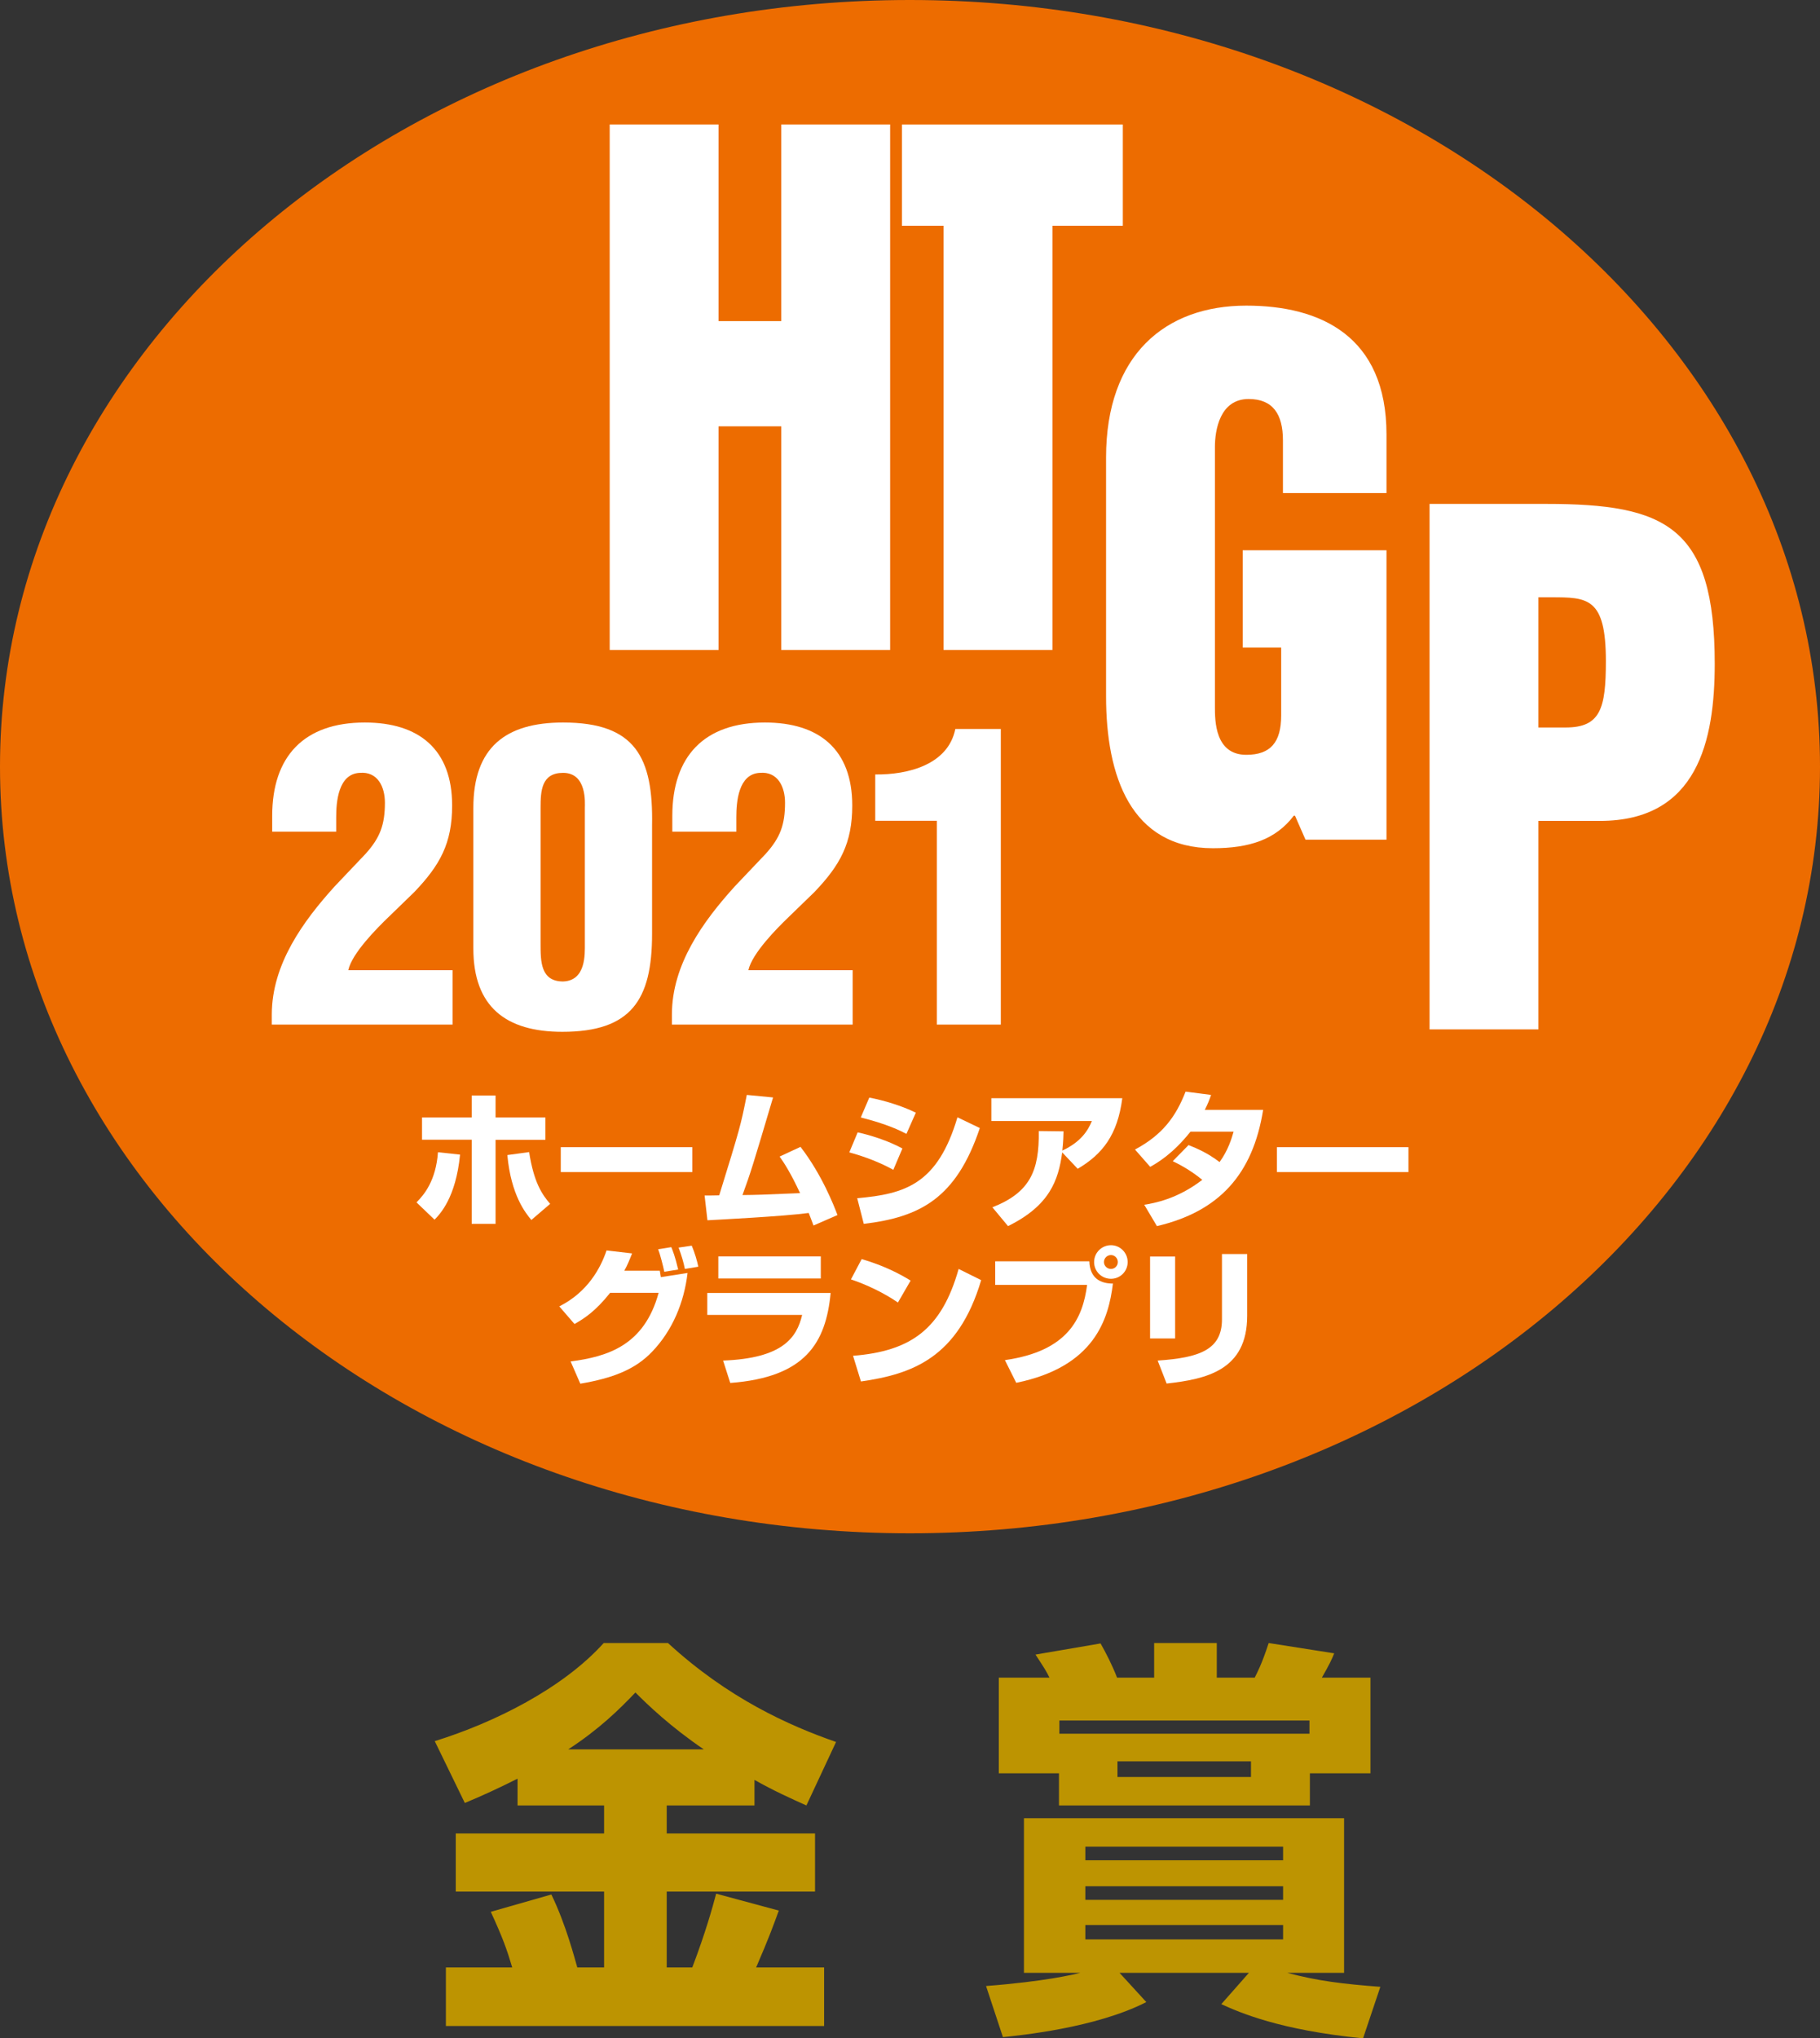 <svg xmlns="http://www.w3.org/2000/svg" xmlns:xlink="http://www.w3.org/1999/xlink" id="&#x30EC;&#x30A4;&#x30E4;&#x30FC;_1" x="0px" y="0px" viewBox="0 0 430 481.341" style="enable-background:new 0 0 430 481.341;" xml:space="preserve"><rect x="0" y="0" width="430" height="481.341" fill="#333333" stroke="none"/><style type="text/css">	.st0{fill:#BD9401;}	.st1{fill:#ED6C00;}	.st2{fill:#FFFFFF;}</style><g>	<g>		<path class="st0" d="M122.282,420.015c-4.282,2.14-7.787,3.796-12.46,5.742l-7.105-14.602c14.114-4.38,30.274-12.46,39.912-23.167   h15.187c14.209,13.045,28.521,19.469,39.714,23.363l-7.007,14.991c-3.7-1.655-7.787-3.505-12.267-6.036v6.036h-20.734v6.618   h35.043v13.727h-35.043v17.912h6.038c3.111-8.178,4.769-14.116,5.643-17.425l14.798,3.991c-1.169,3.213-2.238,6.229-5.354,13.434   h16.063v13.822h-89.364v-13.822h15.674c-1.269-4.284-2.242-7.009-5.065-13.14l14.311-4.089c3.502,7.205,5.549,15.282,6.131,17.229   h6.327v-17.912h-35.043v-13.727h35.043v-6.618h-20.443V420.015z M166.283,413.101c-7.885-5.354-13.238-10.511-16.158-13.434   c-3.796,3.991-8.565,8.667-15.869,13.434H166.283z"></path>		<path class="st0" d="M232.967,468.98c13.918-1.071,20.732-2.727,22.29-3.116h-13.334v-36.505h75.635v36.505h-13.434   c7.302,1.947,13.142,2.629,22,3.309l-4.087,12.167c-19.76-1.947-29.205-6.131-33.487-8.078l6.524-7.398h-30.569l6.327,6.911   c-11.972,6.132-30.078,7.885-33.876,8.274L232.967,468.98z M250.197,418.748h-14.214v-22.583h11.974   c-0.776-1.558-1.071-2.045-3.309-5.451l15.378-2.629c1.269,2.238,2.729,5.062,3.898,8.08h8.76v-8.178h14.796v8.178h8.956   c0.587-1.169,1.655-3.116,3.309-8.178l15.48,2.433c-0.587,1.46-1.073,2.531-2.92,5.745h11.485v22.583H309.48v7.593h-59.283   V418.748z M309.38,409.403v-3.116h-59.088v3.116H309.38z M256.428,436.075v3.213h46.723v-3.213H256.428z M256.428,445.422v3.211   h46.723v-3.211H256.428z M256.428,454.573v3.407h46.723v-3.407H256.428z M264.019,415.926v3.7h31.543v-3.7H264.019z"></path>	</g>	<path class="st1" d="M430,181.027c0,99.999-96.257,181.044-215.043,181.044C96.244,362.071,0,281.026,0,181.027  C0,81.051,96.244,0,214.957,0C333.743,0,430,81.051,430,181.027z"></path>	<g>		<path class="st2" d="M64.31,196.388v-3.71c0-14.074,7.517-22.063,21.876-22.063c12.837,0,20.636,6.373,20.636,19.592   c0,8.939-2.853,14.074-8.939,20.447l-6.181,5.992c-2.566,2.473-8.561,8.465-9.415,12.458h24.632v12.839H64.217v-2.377   c0-11.793,7.323-21.969,14.931-30.338l7.229-7.608c3.421-3.804,4.563-6.847,4.563-12.078c0-3.615-1.616-7.419-5.99-7.038   c-5.042,0.285-5.52,6.847-5.52,10.462v3.423H64.31z"></path>		<path class="st2" d="M111.835,190.777c0-14.264,7.608-20.162,21.206-20.162c17.121,0,21.306,8.273,21.019,24.251v25.678   c0,15.599-4.946,23.111-21.208,23.111c-13.313,0-21.017-5.896-21.017-19.686V190.777z M138.18,190.777   c0-1.046,0.568-8.274-5.139-8.274c-5.133,0-5.324,4.28-5.324,8.274v32.05c0,4.185,0,8.939,5.324,8.939   c5.424-0.191,5.139-6.468,5.139-8.939V190.777z"></path>		<path class="st2" d="M158.845,196.388v-3.71c0-14.074,7.512-22.063,21.874-22.063c12.841,0,20.636,6.373,20.636,19.592   c0,8.939-2.852,14.074-8.939,20.447l-6.181,5.992c-2.568,2.473-8.558,8.465-9.417,12.458h24.634v12.839h-42.703v-2.377   c0-11.793,7.325-21.969,14.933-30.338l7.228-7.608c3.425-3.804,4.565-6.847,4.565-12.078c0-3.615-1.618-7.419-5.99-7.038   c-5.042,0.285-5.516,6.847-5.516,10.462v3.423H158.845z"></path>		<path class="st2" d="M221.337,193.822h-14.55v-10.94c7.702,0.096,17.212-2.281,18.921-10.744h10.749v69.805h-15.12V193.822z"></path>	</g>	<g>		<g>			<path class="st2" d="M98.403,283.931c1.764-1.764,4.584-5.075,5.075-11.842l5.216,0.564c-0.986,10.116-4.684,13.991-6.027,15.366    L98.403,283.931z M117.084,258.697v5.181h11.772v5.285h-11.772v19.844h-5.64v-19.877H99.707v-5.252h11.737v-5.181H117.084z     M125.014,272.053c1.092,7.048,2.995,9.973,4.967,12.229l-4.441,3.806c-1.337-1.62-4.792-5.78-5.674-15.331L125.014,272.053z"></path>			<path class="st2" d="M163.575,270.891v5.886h-31.085v-5.886H163.575z"></path>			<path class="st2" d="M189.132,270.82c5.11,6.626,7.93,13.991,8.737,16.106l-5.67,2.467c-0.497-1.339-0.745-2.009-1.131-2.962    c-5.955,0.811-21.464,1.587-23.926,1.728l-0.672-5.851c0.564,0,2.714,0,3.454-0.035c4.896-15.859,5.075-16.458,6.518-23.718    l6.202,0.599c-4.721,15.896-5.249,17.656-7.225,23.049c3.455-0.035,4.478-0.069,13.606-0.457    c-2.29-4.935-3.839-7.223-4.829-8.634L189.132,270.82z"></path>			<path class="st2" d="M211.057,276.248c-3.032-1.693-6.662-3.103-10.397-4.124l1.974-4.723c2.681,0.564,7.19,1.939,10.572,3.806    L211.057,276.248z M202.528,282.945c11.35-0.988,18.996-3.315,23.684-19.103l5.285,2.535    c-5.568,16.637-14.165,21.042-27.417,22.629L202.528,282.945z M214.158,267.754c-1.516-0.776-4.405-2.255-10.786-3.877    l2.009-4.688c3.386,0.634,7.612,1.903,10.998,3.559L214.158,267.754z"></path>			<path class="st2" d="M234.464,285.094c8.881-3.49,11.098-8.6,10.959-18.009l5.85,0.071c-0.035,1.231-0.035,2.15-0.283,4.546    c4.441-2.08,6.063-4.758,6.98-6.978h-23.754v-5.393h30.942c-1.127,8.704-4.686,13.215-10.536,16.67l-3.665-3.877    c-0.882,6.695-3.066,12.618-12.795,17.41L234.464,285.094z"></path>			<path class="st2" d="M280.814,270.396c2.184,0.882,4.544,1.905,7.327,4.018c2.046-2.82,2.856-5.603,3.315-7.188h-10.183    c-4.23,5.32-7.897,7.4-9.52,8.317l-3.594-4.089c6.52-3.49,9.657-7.789,11.949-13.675l6.023,0.776    c-0.42,1.233-0.738,2.044-1.477,3.525h13.779c-2.431,15.189-10.36,23.999-25.093,27.454l-2.997-5.039    c2.327-0.389,7.756-1.304,13.712-5.886c-3.032-2.502-5.957-3.912-6.98-4.407L280.814,270.396z"></path>			<path class="st2" d="M332.766,270.891v5.886h-31.085v-5.886H332.766z"></path>			<path class="st2" d="M132.138,308.494c6.73-3.382,9.761-9.058,11.171-13.215l6.027,0.705c-0.634,1.62-1.092,2.747-1.832,4.087    h8.386c0.037,0.247,0.212,1.306,0.247,1.516l6.308-0.986c-0.807,6.907-3.523,13.533-8.352,18.573    c-4.052,4.264-9.374,6.273-16.986,7.577l-2.29-5.252c8.881-1.163,17.408-3.841,20.794-16.212h-11.456    c-3.523,4.44-6.237,6.133-8.423,7.367L132.138,308.494z M156.948,300.318c-0.175-0.988-1.021-4.266-1.445-5.322l3.103-0.493    c0.316,0.776,0.882,2.115,1.622,5.287L156.948,300.318z M161.813,299.649c-0.32-1.587-0.741-3.03-1.481-5.039l3.103-0.457    c0.703,1.655,1.302,3.698,1.549,4.969L161.813,299.649z"></path>			<path class="st2" d="M196.251,305.322c-1.129,11.807-5.957,19.914-23.718,21.252l-1.693-5.287    c14.062-0.528,17.408-5.393,18.679-10.784h-22.414v-5.181H196.251z M193.923,296.689v5.216h-24.211v-5.216H193.923z"></path>			<path class="st2" d="M212.149,307.579c-3.276-2.256-7.331-4.193-11.1-5.464l2.535-4.794c5.289,1.552,8.989,3.49,11.56,5.077    L212.149,307.579z M201.542,320.16c13.708-1.092,20.933-6.308,24.951-20.511l5.322,2.643    c-5.462,18.396-16.353,22.202-28.405,23.93L201.542,320.16z"></path>			<path class="st2" d="M257.372,297.85c0.141,4.195,2.853,5.254,5.57,5.254c-1.023,8.386-4.339,19.665-22.841,23.436l-2.677-5.358    c14.906-2.113,18.396-9.867,19.417-17.762H235.13v-5.57H257.372z M266.428,298.026c0,2.153-1.726,3.95-3.946,3.95    c-2.221,0-3.983-1.764-3.983-3.95c0-2.255,1.834-3.983,3.983-3.983S266.428,295.807,266.428,298.026z M260.824,298.026    c0,0.882,0.741,1.622,1.658,1.622c0.913,0,1.62-0.74,1.62-1.622c0-0.915-0.741-1.656-1.62-1.656    C261.598,296.371,260.824,297.076,260.824,298.026z"></path>			<path class="st2" d="M277.642,316.071h-5.923v-19.349h5.923V316.071z M294.663,310.715c0,12.864-9.621,14.944-19.031,16    l-2.117-5.428c9.906-0.668,15.191-2.573,15.191-9.727v-15.437h5.957V310.715z"></path>		</g>	</g>	<g>		<path class="st2" d="M144.051,29.394h25.719v46.434h14.819V29.394h25.719v124.085h-25.719v-52.805H169.77v52.805h-25.719V29.394z"></path>		<path class="st2" d="M213.091,29.394h52.192V53.31h-16.634v100.169H222.93V53.31h-9.839V29.394z"></path>	</g>	<path class="st2" d="M261.321,108.049c0-24.228,13.976-35.877,33.125-35.877c17.477,0,33.132,7.144,33.132,30.44v13.822h-24.465  V104.01c0-6.212-2.377-9.788-8.105-9.788c-6.851,0-7.968,7.456-7.968,11.339v61.345c0,3.263,0,11.337,7.406,11.337  c5.734,0,8.249-2.951,8.249-9.316V152.93h-9.085v-22.986h33.968v68.335h-19.136l-2.483-5.659h-0.281  c-4.293,5.659-10.501,7.681-19.105,7.681c-19.436,0-25.251-17.086-25.251-35.877V108.049z"></path>	<path class="st2" d="M337.755,118.993h27.535c28.234,0,39.839,5.279,39.839,37.737c0,18.169-4.056,37.119-27.119,37.119h-14.536  v49.23h-25.719V118.993z M363.474,171.792h6.429c8.247,0,9.507-4.501,9.507-15.682c0-15.066-4.337-15.066-13.001-15.066h-2.935  V171.792z"></path></g></svg>
